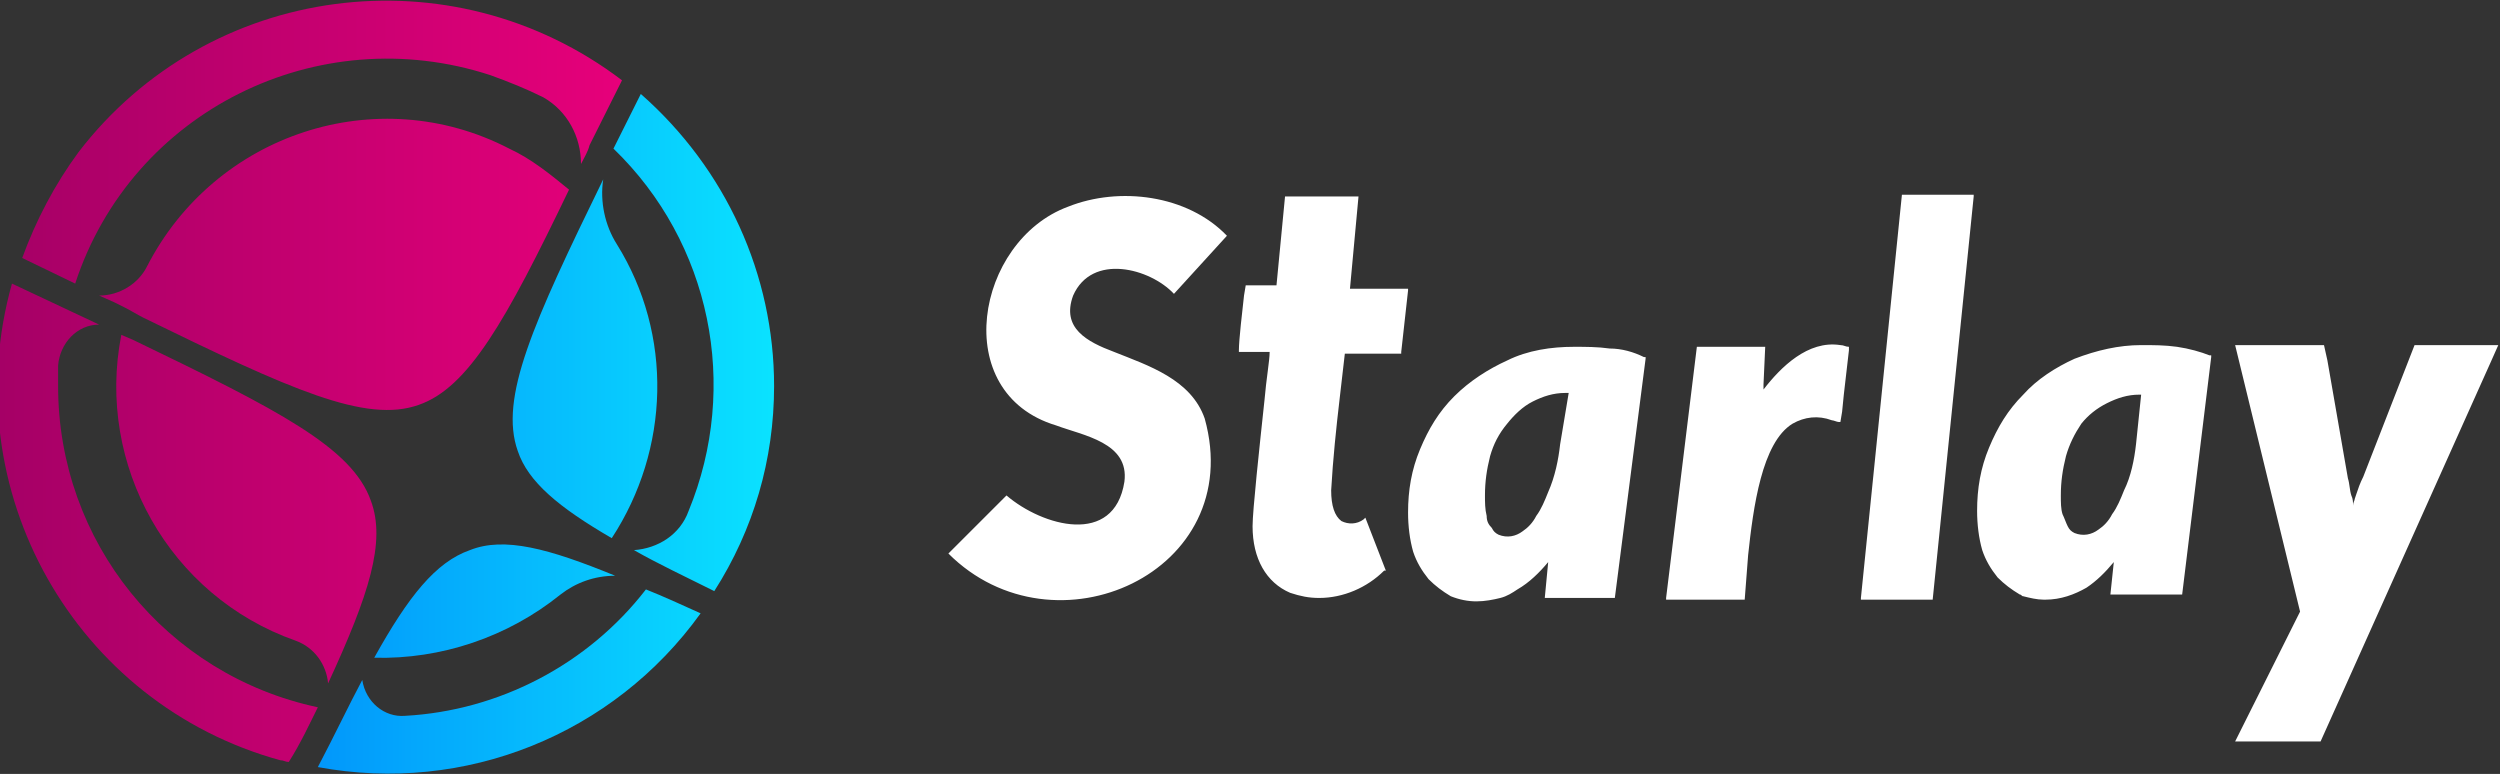 <?xml version="1.0" encoding="UTF-8"?> <svg xmlns="http://www.w3.org/2000/svg" width="2707" height="838" viewBox="0 0 2707 838" fill="none"><rect x="0" y="0" width="2707" height="838" fill="#333333" stroke="none"/><g clip-path="url(#clip0_122_57)"><path d="M135.073 332.98L123.971 327.43L107.318 320.03C129.522 320.03 149.875 307.081 159.127 288.582C233.139 144.291 408.918 86.944 551.392 160.94C575.446 172.039 595.799 188.688 616.153 205.337C547.691 347.779 506.985 419.924 453.326 438.423C395.966 458.772 314.552 421.774 155.426 344.079C148.025 340.379 142.474 336.679 135.073 332.98ZM320.103 693.708C340.457 701.108 353.409 719.607 355.259 739.955C399.667 643.761 418.17 586.415 401.517 542.017C381.164 484.671 301.6 443.973 144.324 368.128L131.372 362.578C103.617 503.17 183.181 645.611 320.103 693.708ZM344.157 765.854C179.48 730.706 62.911 586.415 62.911 418.075V395.876C64.761 371.827 83.264 351.479 107.318 351.479L12.952 307.081C-49.958 530.918 81.414 762.154 303.451 823.2C307.151 823.2 309.002 825.05 312.702 825.05C325.654 804.701 334.906 784.353 344.157 765.854ZM81.414 307.081C142.474 120.242 344.157 20.348 531.039 81.395C551.392 88.794 569.895 96.194 588.398 105.443C614.302 120.242 629.105 147.991 629.105 177.589C632.805 170.189 636.506 164.64 638.356 157.24L643.907 146.141L673.512 86.944C488.481 -53.647 225.738 -18.499 85.114 164.64C59.21 199.788 38.857 238.635 24.054 279.333L81.414 307.081Z" fill="url(#paint0_linear_122_57)"></path><path d="M838.189 418.075C838.189 497.621 815.986 573.466 773.429 640.062C740.123 623.413 712.368 610.464 686.464 595.665C712.368 593.815 736.422 579.016 745.674 553.117C801.183 418.075 769.728 262.685 664.26 160.941L693.865 101.744C786.381 183.139 838.189 297.832 838.189 418.075ZM606.901 643.762C623.554 630.813 643.907 623.413 666.111 623.413C593.949 593.815 545.841 580.866 508.835 595.665C471.828 608.614 442.224 645.612 405.217 712.208C477.379 714.058 549.541 690.009 606.901 643.762ZM699.416 638.212C636.506 719.607 540.29 769.554 438.523 775.104C416.319 776.954 395.966 760.305 392.265 736.256C377.463 764.005 362.66 795.453 344.157 830.601C503.284 860.199 664.26 795.453 758.626 664.111C738.273 654.861 717.919 645.612 699.416 638.212ZM667.961 264.534C655.009 244.186 649.458 218.287 653.159 194.239C577.296 349.629 540.29 431.025 560.643 488.371C571.745 521.669 605.051 549.417 662.41 582.715C725.321 486.521 729.021 362.579 667.961 264.534Z" fill="url(#paint1_linear_122_57)"></path><path d="M1470.99 212.738H1391.43L1382.18 308.932H1348.87L1347.02 320.031C1345.17 336.68 1341.47 368.128 1341.47 379.228V381.078H1374.78C1374.78 390.327 1371.08 410.676 1369.23 432.874C1363.68 484.671 1356.28 553.117 1356.28 569.766C1356.28 604.914 1371.08 630.813 1396.98 641.912C1408.08 645.612 1417.34 647.462 1428.44 647.462C1454.34 647.462 1480.25 636.362 1498.75 617.863H1500.6L1478.4 560.517L1476.55 562.367C1469.14 567.916 1459.89 567.916 1452.49 564.217C1445.09 558.667 1441.39 547.568 1441.39 530.919C1443.24 497.621 1446.94 462.473 1450.64 431.025C1452.49 414.376 1454.34 399.576 1456.19 382.927H1517.25V381.078L1524.65 314.482V312.632H1461.74L1470.99 212.738ZM2357.29 375.528C2344.34 373.678 2331.39 373.678 2318.44 373.678C2294.38 373.678 2270.33 379.228 2246.27 388.477C2225.92 397.727 2205.57 410.676 2190.76 427.325C2174.11 443.974 2163.01 462.473 2153.76 484.671C2144.51 506.87 2140.81 529.069 2140.81 553.117C2140.81 567.916 2142.66 582.716 2146.36 595.665C2150.06 606.764 2155.61 616.014 2163.01 625.263C2170.41 632.663 2177.81 638.212 2187.06 643.762C2188.91 643.762 2188.91 645.612 2190.76 645.612C2198.17 647.462 2205.57 649.312 2212.97 649.312H2214.82C2231.47 649.312 2246.27 643.762 2259.23 636.362C2270.33 628.963 2279.58 619.713 2288.83 608.614L2285.13 643.762H2362.84L2394.3 386.627V384.777H2392.45C2383.2 381.078 2370.24 377.378 2357.29 375.528ZM2231.47 536.468C2231.47 521.669 2233.32 508.72 2237.02 493.921C2240.72 480.972 2246.27 469.872 2253.67 458.773C2261.08 449.523 2270.33 442.124 2281.43 436.574C2292.53 431.025 2303.63 427.325 2316.59 427.325H2318.44L2312.88 480.972C2311.03 497.621 2307.33 516.119 2299.93 530.919C2296.23 540.168 2292.53 549.417 2286.98 556.817C2283.28 564.217 2277.73 569.766 2272.18 573.466C2264.78 579.016 2255.53 580.866 2246.27 577.166C2242.57 575.316 2240.72 573.466 2238.87 569.766C2237.02 566.066 2235.17 560.517 2233.32 556.817C2231.47 551.267 2231.47 543.868 2231.47 536.468ZM2614.48 373.678L2558.98 516.119C2555.27 523.519 2553.42 529.069 2551.57 534.618L2549.72 540.168C2549.72 542.018 2547.87 543.868 2547.87 547.568C2547.87 543.868 2547.87 540.168 2546.02 536.468C2544.17 530.919 2544.17 523.519 2542.32 517.969L2520.12 390.327L2516.42 373.678H2420.2L2490.51 662.261L2420.2 802.852H2512.72L2697.75 390.327L2705.15 373.678H2614.48ZM1271.16 318.181L1328.52 255.285C1285.96 210.888 1211.95 201.638 1156.44 223.837C1056.53 260.835 1026.92 425.475 1143.49 460.623C1173.1 471.722 1223.05 479.122 1217.5 521.669C1206.4 591.965 1128.69 569.766 1089.83 536.468L1028.77 597.515L1026.92 599.365C1141.64 714.058 1350.72 619.713 1304.47 453.223C1289.66 410.676 1243.41 395.877 1206.4 381.078C1176.8 369.978 1149.04 355.179 1161.99 320.031C1182.35 273.784 1245.26 290.433 1271.16 318.181ZM1911.37 375.528H1837.36L1804.05 647.462V649.312H1889.16L1892.86 601.214C1898.42 549.417 1907.67 479.122 1940.97 458.773C1953.92 451.373 1968.73 449.523 1983.53 455.073C1985.38 455.073 1989.08 456.923 1990.93 456.923H1992.78L1994.63 445.824L1996.48 427.325L2002.03 379.228V375.528C1998.33 375.528 1996.48 373.678 1992.78 373.678C1957.63 368.128 1928.02 397.727 1909.52 421.775V416.225L1911.37 375.528ZM1742.99 377.378C1730.04 375.528 1717.09 375.528 1704.13 375.528C1680.08 375.528 1654.18 379.228 1631.97 390.327C1611.62 399.576 1591.26 412.526 1574.61 429.175C1557.96 445.824 1546.86 464.323 1537.61 486.521C1528.35 508.72 1524.65 530.919 1524.65 554.967C1524.65 569.766 1526.5 584.565 1530.2 597.515C1533.91 608.614 1539.46 617.863 1546.86 627.113C1554.26 634.512 1561.66 640.062 1570.91 645.612C1580.16 649.312 1589.41 651.161 1598.67 651.161C1607.92 651.161 1617.17 649.312 1624.57 647.462C1631.97 645.612 1637.52 641.912 1643.07 638.212C1656.03 630.813 1667.13 619.713 1676.38 608.614L1672.68 647.462H1748.54L1781.85 388.477V386.627H1780C1768.89 381.078 1755.94 377.378 1742.99 377.378ZM1609.77 558.667C1607.92 551.267 1607.92 543.868 1607.92 536.468C1607.92 521.669 1609.77 508.72 1613.47 493.921C1617.17 480.972 1622.72 469.872 1631.97 458.773C1639.37 449.523 1648.62 440.274 1659.73 434.724C1670.83 429.175 1681.93 425.475 1694.88 425.475H1698.58L1689.33 480.972C1687.48 497.621 1683.78 516.119 1676.38 532.768C1672.68 542.018 1668.98 551.267 1663.43 558.667C1659.73 566.067 1654.18 571.616 1648.62 575.316C1641.22 580.866 1631.97 582.715 1622.72 579.016C1619.02 577.166 1617.17 575.316 1615.32 571.616C1611.62 567.916 1609.77 564.217 1609.77 558.667ZM2014.99 647.462V649.312H2092.7L2137.11 212.738V210.888H2059.39L2014.99 647.462Z" fill="white"></path></g><defs><linearGradient id="paint0_linear_122_57" x1="0" y1="412.525" x2="672.92" y2="412.525" gradientUnits="userSpaceOnUse"><stop stop-color="#A50066"></stop><stop offset="0.995" stop-color="#E6007A"></stop></linearGradient><linearGradient id="paint1_linear_122_57" x1="343.639" y1="470.779" x2="838.097" y2="470.779" gradientUnits="userSpaceOnUse"><stop stop-color="#0297FB"></stop><stop offset="0.994" stop-color="#0AE2FF"></stop></linearGradient><clipPath id="clip0_122_57"><rect width="2707" height="838" fill="white"></rect></clipPath></defs></svg> 